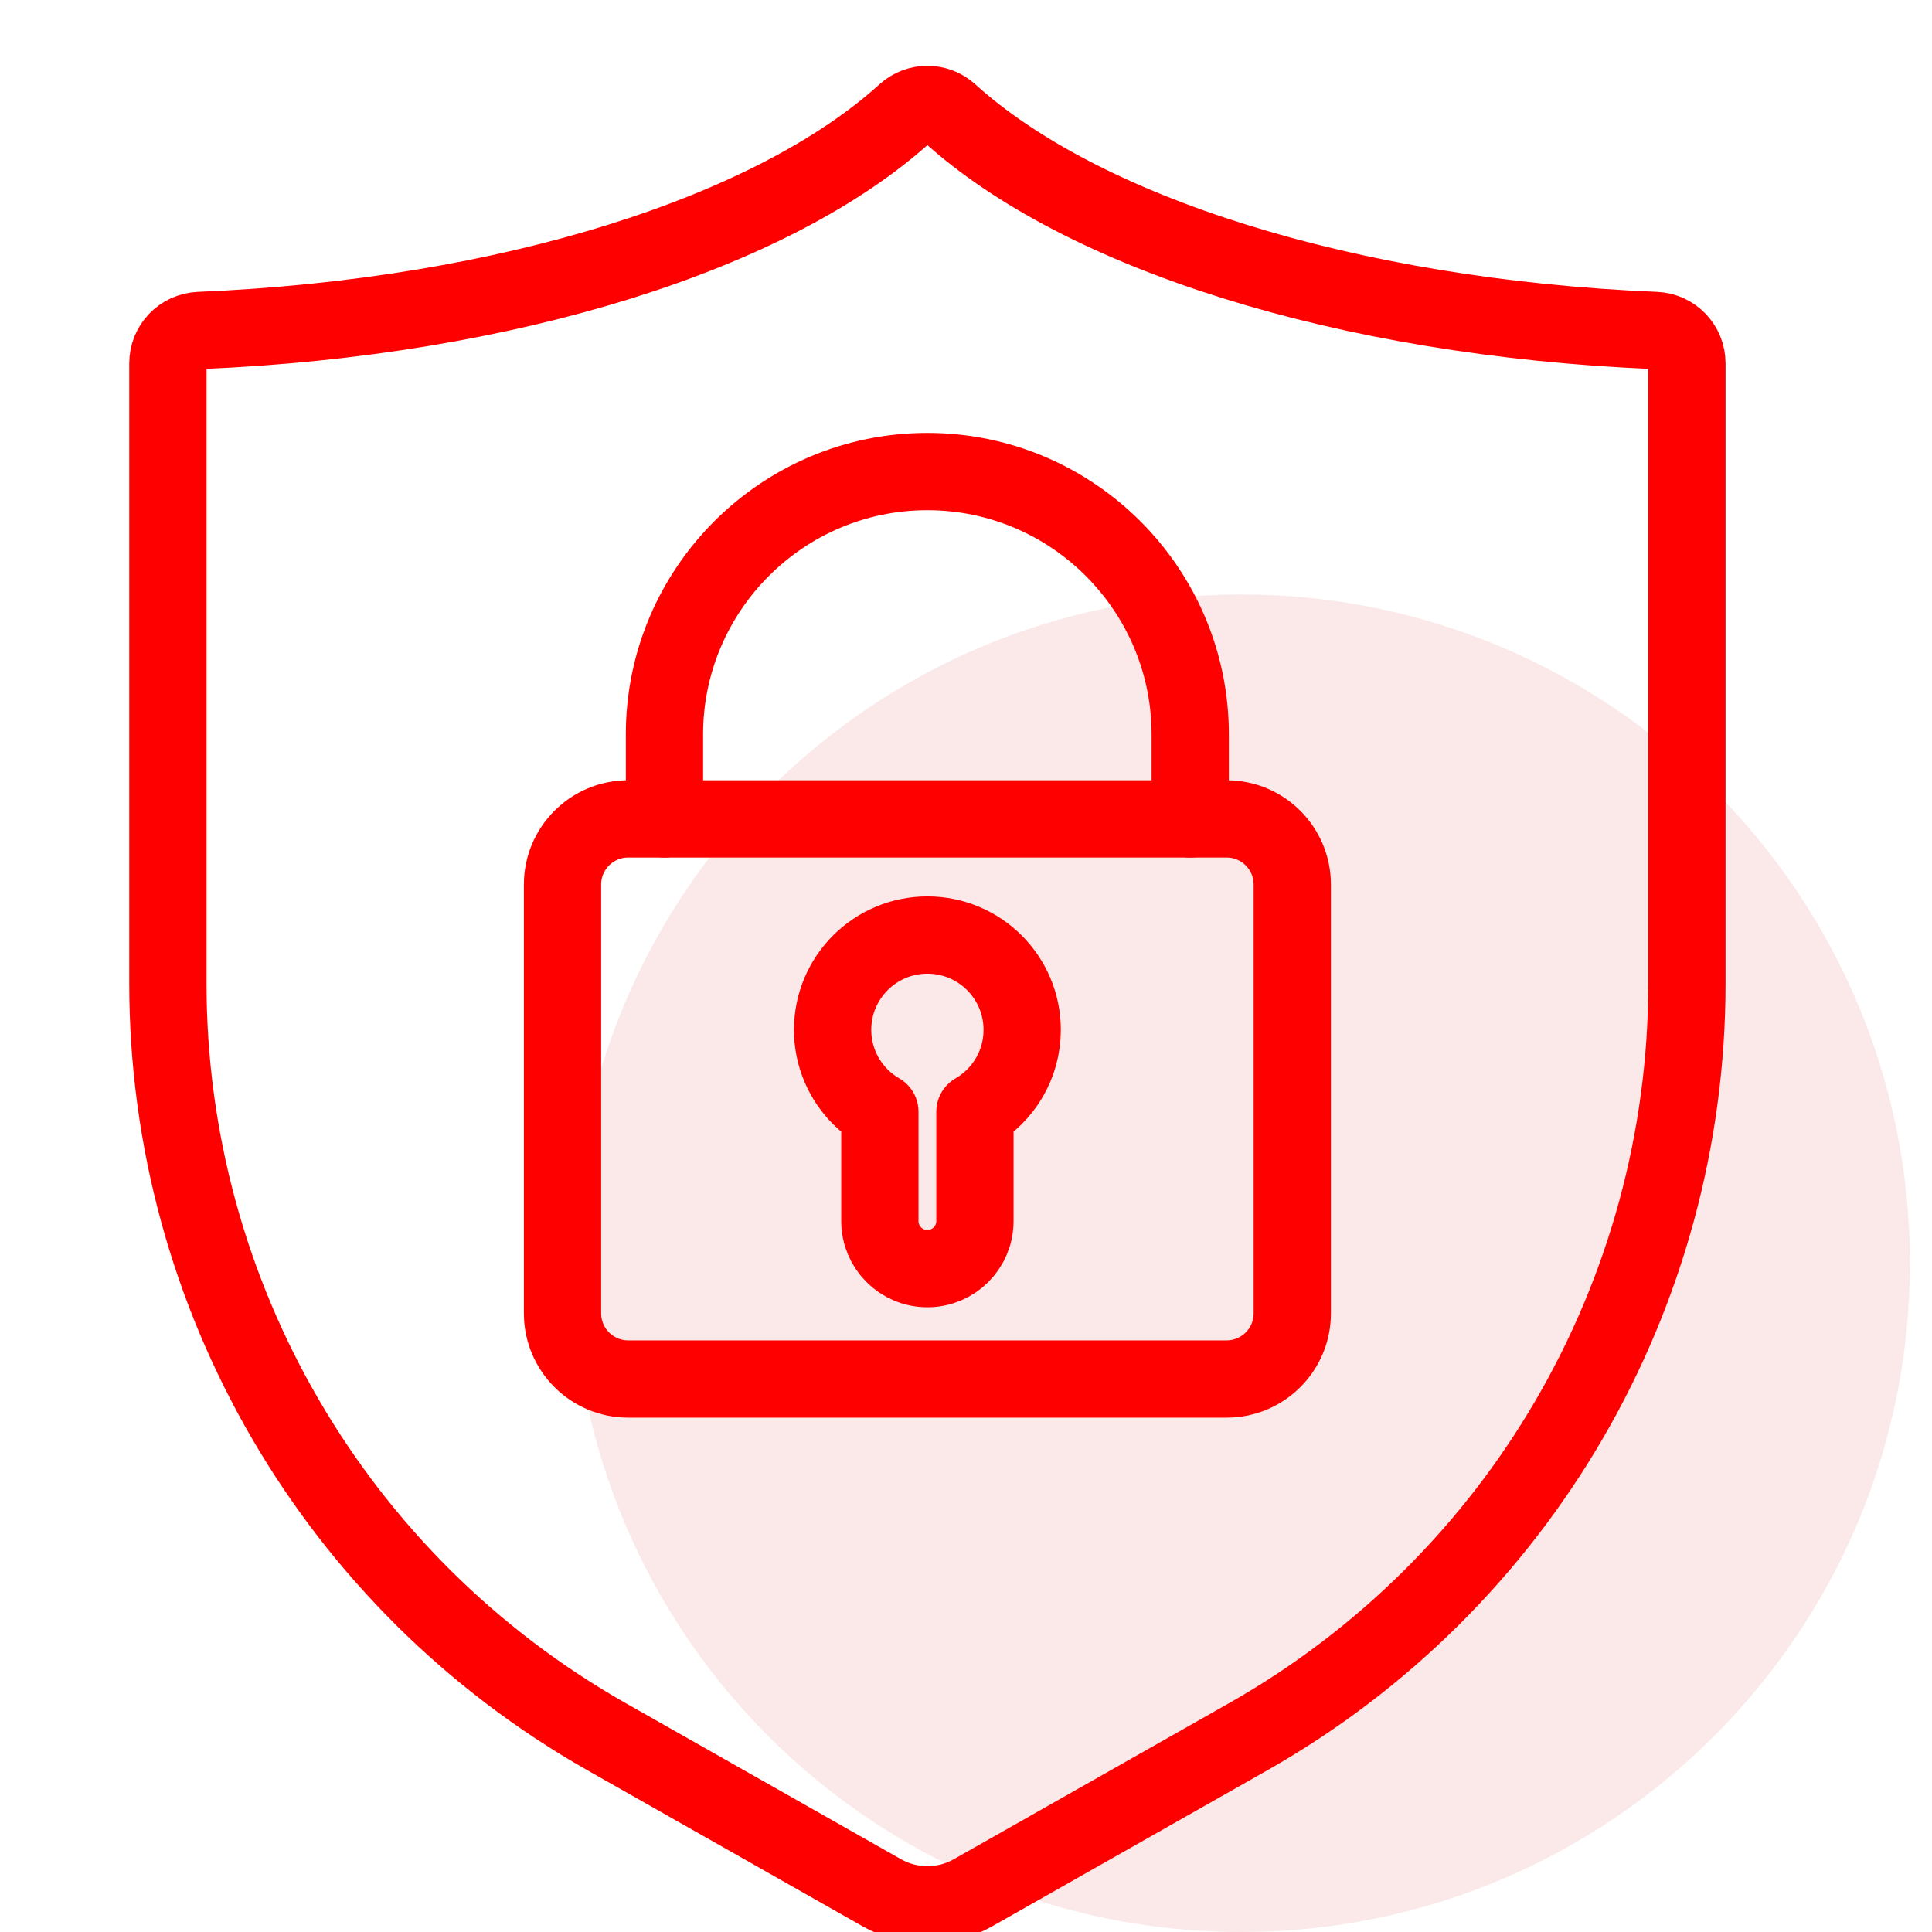 <svg width="50" height="50" viewBox="0 0 50 50" fill="none" xmlns="http://www.w3.org/2000/svg">
<g clip-path="url(#clip0_157_1087)">
<path d="M32.121 50C41.68 50 49.429 42.251 49.429 32.692C49.429 23.134 41.68 15.385 32.121 15.385C22.562 15.385 14.813 23.134 14.813 32.692C14.813 42.251 22.562 50 32.121 50Z" fill="#D92027" fill-opacity="0.1"/>
<mask id="mask0_157_1087" style="mask-type:luminance" maskUnits="userSpaceOnUse" x="-1" y="1" width="50" height="50">
<path d="M0 2H48V50H0V2Z" fill="white" stroke="white" stroke-width="2"/>
</mask>
<g mask="url(#mask0_157_1087)">
<path d="M23.431 2.924C20.027 6.014 13.202 8.218 5.16 8.553C4.704 8.572 4.345 8.946 4.345 9.402V25.455C4.345 33.522 8.681 40.966 15.698 44.946L22.823 48.986C23.554 49.4 24.448 49.4 25.179 48.986L32.304 44.946C39.321 40.966 43.657 33.522 43.657 25.455V9.402C43.657 8.946 43.298 8.572 42.843 8.553C34.8 8.218 27.975 6.014 24.571 2.924C24.248 2.63 23.755 2.63 23.431 2.924Z" stroke="#FF0000" stroke-width="2" stroke-miterlimit="10" stroke-linecap="round" stroke-linejoin="round"/>
<path d="M31.744 35.689H16.257C15.319 35.689 14.558 34.928 14.558 33.989V22.893C14.558 21.954 15.319 21.193 16.257 21.193H31.744C32.683 21.193 33.444 21.954 33.444 22.893V33.989C33.444 34.928 32.683 35.689 31.744 35.689Z" stroke="#FF0000" stroke-width="2" stroke-miterlimit="10" stroke-linecap="round" stroke-linejoin="round"/>
<path d="M30.803 21.193V19.008C30.803 15.256 27.751 12.204 24 12.204C20.248 12.204 17.196 15.256 17.196 19.008V21.193" stroke="#FF0000" stroke-width="2" stroke-miterlimit="10" stroke-linecap="round" stroke-linejoin="round"/>
<path d="M26.454 26.652C26.454 25.297 25.355 24.199 24.001 24.199C22.646 24.199 21.548 25.297 21.548 26.652C21.548 27.331 21.825 27.946 22.271 28.39C22.42 28.538 22.588 28.667 22.771 28.773V31.602C22.771 32.281 23.321 32.832 24.001 32.832C24.68 32.832 25.231 32.281 25.231 31.602V28.773C25.962 28.349 26.454 27.558 26.454 26.652Z" stroke="#FF0000" stroke-width="2" stroke-miterlimit="10" stroke-linecap="round" stroke-linejoin="round"/>
</g>
</g>
<defs>
<clipPath id="clip0_157_1087">
<rect width="50" height="50" fill="white"/>
</clipPath>
</defs>
</svg>

